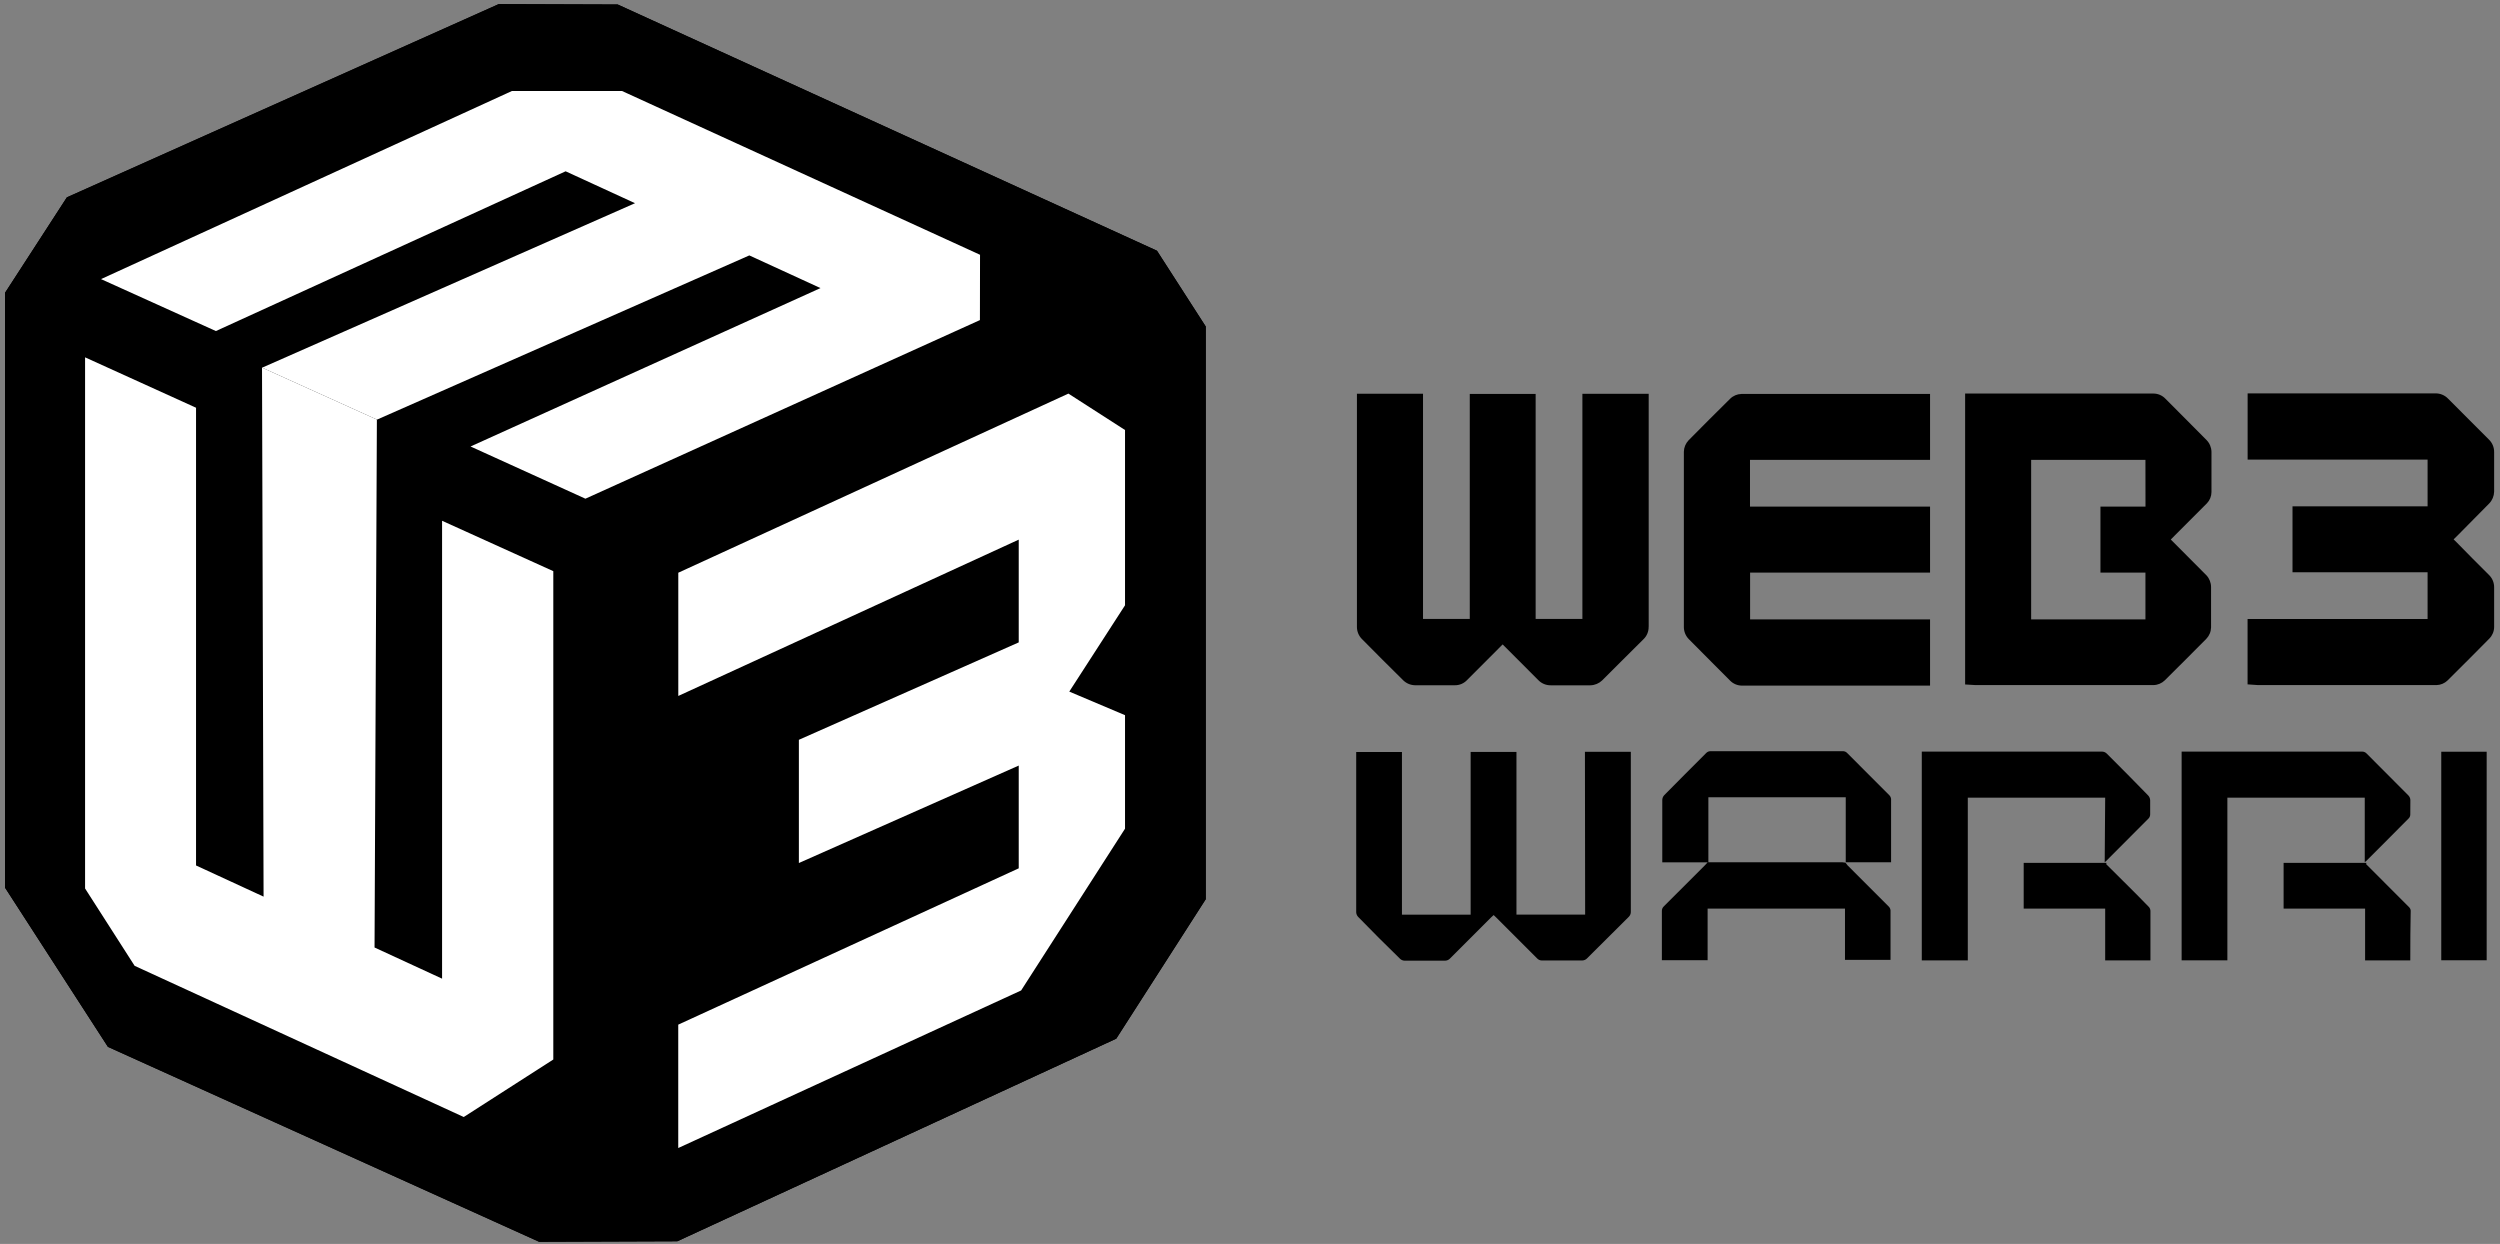 <svg width="414" height="206" viewBox="0 0 414 206" fill="none" xmlns="http://www.w3.org/2000/svg">
<rect x="0" y="0" width="414" height="206" fill="#808080" stroke="none"/>
<g clip-path="url(#clip0_15_21)">
<path d="M199.673 148.905V54.073L191.595 41.521L102.286 0.743L82.603 0.674L11.077 32.677L0.831 48.49V146.995L17.873 173.363L89.279 205.642L112.154 205.556L184.85 172.004L199.673 148.905Z" fill="black"/>
<path d="M199.673 148.905V54.073L191.595 41.521L102.286 0.743L82.603 0.674L11.077 32.677L0.831 48.49V146.995L17.873 173.363L89.279 205.642L112.154 205.556L184.85 172.004L199.673 148.905Z" fill="black"/>
<path d="M162.275 53.006L96.944 82.584L77.922 73.938L135.873 47.707L124.087 42.296L62.428 69.49L43.407 60.887L105.16 33.65L93.666 28.367L35.75 54.822L16.729 46.219L84.779 15.067H103L162.293 42.192L162.275 53.006Z" fill="white"/>
<path d="M91.627 94.585V175.454L76.796 184.977L22.295 159.942L14.088 147.132V59.175L32.464 67.52V143.321L43.648 148.483L43.39 60.87L62.411 69.473L62.024 156.906L73.208 162.067V86.24L91.627 94.585Z" fill="white"/>
<path d="M186.304 71.21V100.237L177.073 114.527L186.304 118.433V137.23L169.098 164.02L112.318 190.113V169.681L168.702 143.794V126.778L132.294 142.917V122.511L168.702 106.38V89.363L112.326 115.25V94.843L176.927 65.18L186.304 71.21Z" fill="white"/>
<path d="M273.014 103.79C273.023 104.177 272.951 104.561 272.803 104.918C272.655 105.275 272.434 105.597 272.154 105.864L269.125 108.875L265.314 112.677C264.792 113.178 264.102 113.466 263.379 113.486C261.176 113.486 258.974 113.486 256.771 113.486C256.392 113.487 256.017 113.412 255.668 113.264C255.319 113.116 255.004 112.899 254.741 112.626C252.9 110.767 251.053 108.918 249.201 107.077L248.839 106.715L248.426 107.128L242.946 112.617C242.69 112.891 242.379 113.109 242.034 113.257C241.689 113.405 241.317 113.48 240.942 113.477H234.317C233.594 113.46 232.902 113.172 232.382 112.669C230.076 110.389 227.762 108.083 225.499 105.786C224.997 105.263 224.714 104.567 224.708 103.842C224.708 92.796 224.708 81.746 224.708 70.694V65.206H235.651V102.5H243.394V65.231H254.302V102.491H262.045V65.214H273.023V103.79H273.014Z" fill="black"/>
<path d="M289.799 76.149V83.891H319.617V94.826H289.816V102.569H319.617V113.538H288.491C288.113 113.54 287.739 113.464 287.391 113.316C287.043 113.168 286.73 112.951 286.469 112.677C285.488 111.688 284.516 110.707 283.527 109.726L279.656 105.829C279.15 105.307 278.861 104.612 278.847 103.885C278.847 94.49 278.847 84.709 278.847 74.807C278.863 74.096 279.146 73.418 279.638 72.905C281.849 70.668 284.103 68.406 286.521 66.023C287.019 65.536 287.683 65.257 288.379 65.24H319.617V76.149H289.799Z" fill="black"/>
<path d="M412.168 95.204C412.447 95.474 412.667 95.798 412.815 96.156C412.963 96.514 413.036 96.899 413.029 97.286C413.029 98.258 413.029 99.239 413.029 100.211C413.029 101.424 413.029 102.637 413.029 103.842C413.021 104.55 412.74 105.228 412.246 105.735C410.086 107.928 407.815 110.208 405.303 112.694C404.814 113.164 404.166 113.435 403.488 113.451H374.237H373.919L372.198 113.331V102.508H402.008V94.766H379.64V83.848H402.008V76.106H372.207V65.145H378.229C386.591 65.145 394.956 65.145 403.324 65.145C403.709 65.14 404.091 65.214 404.446 65.362C404.801 65.51 405.122 65.729 405.389 66.006C407.583 68.225 409.863 70.505 412.168 72.793C412.445 73.062 412.664 73.385 412.812 73.742C412.96 74.098 413.034 74.481 413.029 74.867C413.029 75.83 413.029 76.794 413.029 77.757C413.029 78.979 413.029 80.209 413.029 81.431C413.008 82.15 412.723 82.836 412.229 83.358C410.508 85.079 408.787 86.819 407.067 88.58L406.318 89.32L406.817 89.81C408.572 91.611 410.356 93.409 412.168 95.204Z" fill="black"/>
<path d="M365.402 95.29C363.492 93.355 361.539 91.402 359.655 89.518L359.483 89.346L359.544 89.277C361.528 87.298 363.51 85.314 365.488 83.324C365.955 82.827 366.216 82.172 366.22 81.491C366.22 78.91 366.22 76.794 366.22 74.807C366.203 74.085 365.914 73.397 365.411 72.879C364.129 71.572 362.83 70.299 361.539 68.982L358.597 66.031C358.332 65.751 358.012 65.53 357.656 65.382C357.301 65.234 356.918 65.162 356.532 65.171H325.424V113.348L327.144 113.451H327.54H356.61C357.307 113.438 357.974 113.161 358.477 112.677C360.86 110.32 363.183 107.989 365.359 105.795C365.852 105.29 366.135 104.616 366.151 103.911C366.151 101.622 366.151 99.368 366.151 97.218C366.151 96.504 365.884 95.817 365.402 95.29ZM355.294 83.891H347.835V94.826H355.285V102.569H336.358V76.149H355.285L355.294 83.891Z" fill="black"/>
<path d="M348.618 132.096H325.868V159.042H318.247V124.463H348.06C348.217 124.461 348.373 124.491 348.518 124.551C348.663 124.612 348.794 124.702 348.902 124.816C351.177 127.091 353.452 129.366 355.727 131.72C355.931 131.932 356.052 132.211 356.068 132.505C356.068 134.78 356.068 132.607 356.068 134.837C356.074 135.082 355.989 135.322 355.829 135.508C353.486 137.881 351.131 140.244 348.765 142.594L348.538 142.799L348.618 132.096Z" fill="black"/>
<path d="M356.114 150.852C356.114 155.607 356.114 153.81 356.114 158.565C356.114 158.712 356.114 158.86 356.114 159.042H348.618V150.466H335.123V142.89H348.811V143.14L348.993 143.311C351.268 145.586 353.6 147.861 355.875 150.215C356.023 150.395 356.107 150.619 356.114 150.852Z" fill="black"/>
<path d="M399.144 134.86C399.149 135.089 399.068 135.312 398.917 135.485C396.562 137.874 394.185 140.24 391.819 142.606L391.603 142.776V132.096H368.853V159.031H361.278V124.463H391.125C391.274 124.456 391.422 124.482 391.56 124.539C391.698 124.596 391.821 124.683 391.921 124.793C394.196 127.068 396.539 129.411 398.837 131.732C399.03 131.931 399.143 132.194 399.156 132.471C399.156 134.723 399.156 132.607 399.144 134.86Z" fill="black"/>
<path d="M399.144 158.803C399.153 158.883 399.153 158.963 399.144 159.042H391.66V150.466H378.165V142.89H391.853V143.14C391.901 143.179 391.947 143.221 391.99 143.266C394.325 145.586 396.646 147.91 398.951 150.238C399.102 150.387 399.195 150.585 399.212 150.796C399.156 155.607 399.144 153.935 399.144 158.803Z" fill="black"/>
<path d="M262.465 124.497H270.064V125.066C270.064 137.339 270.064 138.716 270.064 150.978C270.069 151.136 270.042 151.293 269.983 151.44C269.924 151.587 269.835 151.72 269.722 151.831C267.447 154.106 265.104 156.449 262.772 158.747C262.574 158.933 262.316 159.042 262.044 159.054C259.769 159.054 257.517 159.054 255.288 159.054C255.028 159.043 254.782 158.938 254.594 158.758C252.319 156.483 250.044 154.208 247.769 151.933L247.348 151.535L246.927 151.922C244.652 154.197 242.377 156.472 240.103 158.747C239.993 158.858 239.862 158.946 239.717 159.005C239.572 159.064 239.417 159.092 239.261 159.088C236.986 159.088 234.813 159.088 232.595 159.088C232.325 159.079 232.067 158.974 231.867 158.792C229.524 156.517 227.2 154.193 224.894 151.819C224.71 151.616 224.602 151.354 224.587 151.08C224.587 138.772 224.587 137.373 224.587 125.066V124.531H232.163V151.467H243.538V124.52H251.125V151.455H262.499L262.465 124.497Z" fill="black"/>
<path d="M305.61 142.856C305.71 143.007 305.821 143.151 305.94 143.288C308.214 145.563 310.489 147.838 312.764 150.113C312.939 150.282 313.048 150.508 313.071 150.75C313.071 155.607 313.071 153.912 313.071 158.712C313.076 158.792 313.076 158.872 313.071 158.951H305.53V150.466H282.781V159.008H275.205C275.205 158.838 275.205 158.678 275.205 158.508C275.205 153.787 275.205 155.618 275.205 150.887C275.198 150.738 275.224 150.589 275.281 150.452C275.338 150.314 275.425 150.191 275.535 150.09C277.81 147.815 280.085 145.54 282.36 143.266L282.792 142.799H275.273C275.273 142.594 275.273 142.435 275.273 142.265C275.273 137.544 275.273 137.191 275.273 132.46C275.285 132.172 275.397 131.898 275.592 131.686C277.867 129.354 280.21 127.056 282.508 124.736C282.606 124.623 282.729 124.534 282.867 124.475C283.005 124.416 283.154 124.388 283.304 124.395H305.143C305.291 124.389 305.439 124.417 305.575 124.476C305.71 124.535 305.831 124.624 305.928 124.736L312.855 131.675C313.03 131.844 313.139 132.07 313.163 132.312C313.163 137.157 313.163 137.635 313.163 142.469C313.163 142.56 313.163 142.64 313.163 142.788H305.655C305.655 142.583 305.655 142.39 305.655 142.185V132.027H282.906V142.788H305.052L305.61 142.856Z" fill="black"/>
<path d="M411.793 159.02H404.274V124.486H411.793V159.02Z" fill="black"/>
</g>
<defs>
<clipPath id="clip0_15_21">
<rect width="412.198" height="205.011" fill="white" transform="translate(0.831 0.674)"/>
</clipPath>
</defs>
</svg>
